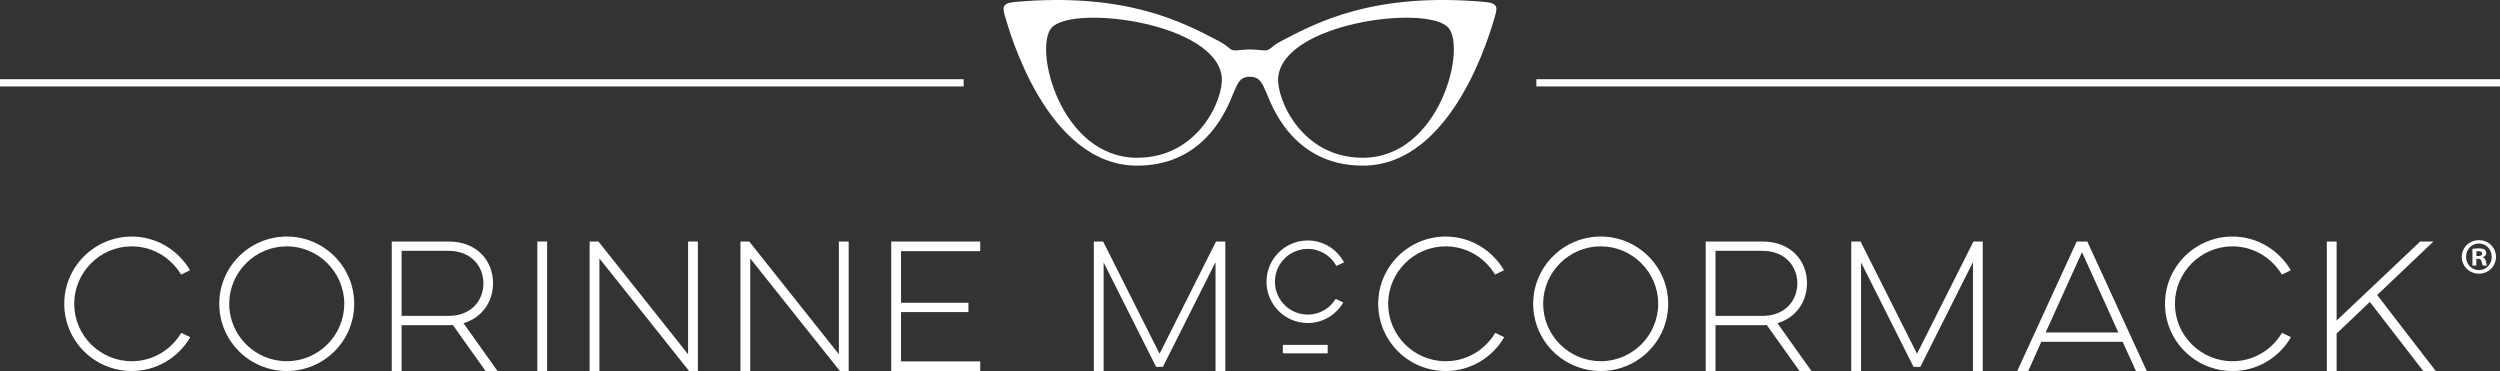 <?xml version="1.0" encoding="utf-8"?>
<!-- Generator: Adobe Illustrator 14.0.0, SVG Export Plug-In . SVG Version: 6.00 Build 43363)  -->
<!DOCTYPE svg PUBLIC "-//W3C//DTD SVG 1.1//EN" "http://www.w3.org/Graphics/SVG/1.1/DTD/svg11.dtd">
<svg version="1.1" id="Ebene_1" xmlns="http://www.w3.org/2000/svg" xmlns:xlink="http://www.w3.org/1999/xlink" x="0px" y="0px"
	 width="345.089px" height="51.213px" viewBox="0 0 345.089 51.213" enable-background="new 0 0 345.089 51.213"
	 xml:space="preserve">
<rect x="0" y="0" width="345.089" height="51.213" fill="#333333" stroke="none"/>
<g>
	<path fill="#FFFFFF" d="M205.026,0.273c-15.479-1.393-23.316,2.871-28.093,5.354c-1.783,0.93-1.545,1.438-2.593,1.321
		c-0.697-0.075-1.374-0.117-1.643-0.117h-0.309c-0.271,0-0.944,0.042-1.645,0.117c-1.046,0.117-0.806-0.392-2.591-1.321
		c-4.776-2.482-12.613-6.746-28.093-5.354c-1.854,0.166-1.654,0.892-1.296,2.093c0.512,1.697,5.646,20.498,18.216,20.498
		c9.88,0,12.715-8.771,13.277-10.015c0.569-1.242,0.806-2.252,2.27-2.252c1.462,0,1.735,1.01,2.302,2.252
		c0.564,1.243,3.399,10.015,13.275,10.015c12.574,0,17.708-18.801,18.216-20.498C206.683,1.165,206.88,0.439,205.026,0.273
		 M156.979,21.778c-10.678,0-14.411-15.327-11.758-18.017c3.11-3.152,22.729-0.572,23.43,6.914
		C168.919,13.568,165.496,21.778,156.979,21.778 M188.107,21.778c-8.519,0-11.94-8.21-11.67-11.103
		c0.699-7.486,20.317-10.066,23.429-6.914C202.517,6.451,198.783,21.778,188.107,21.778"/>
	<rect y="10.934" fill="#FFFFFF" width="133.018" height="0.996"/>
	<rect x="212.075" y="10.934" fill="#FFFFFF" width="133.014" height="0.996"/>
	<path fill="#FFFFFF" d="M26.261,46.54c-1.607,2.794-4.631,4.673-8.067,4.673c-5.157,0-9.325-4.15-9.325-9.282
		c0-5.107,4.168-9.278,9.325-9.278c3.415,0,6.418,1.879,8.042,4.65L25,37.897c-1.399-2.314-3.921-3.893-6.806-3.893
		c-4.377,0-7.951,3.574-7.951,7.926c0,4.38,3.574,7.93,7.951,7.93c2.91,0,5.432-1.579,6.828-3.917L26.261,46.54z"/>
	<path fill="#FFFFFF" d="M39.594,32.652c5.132,0,9.3,4.171,9.3,9.278c0,5.132-4.168,9.282-9.3,9.282
		c-5.157,0-9.328-4.15-9.328-9.282C30.266,36.823,34.437,32.652,39.594,32.652 M39.594,49.86c4.351,0,7.926-3.55,7.926-7.93
		c0-4.352-3.575-7.926-7.926-7.926c-4.38,0-7.954,3.574-7.954,7.926C31.64,46.31,35.214,49.86,39.594,49.86"/>
	<path fill="#FFFFFF" d="M61.959,33.34c3.871,0,6.097,2.656,6.097,5.75c0,2.521-1.466,4.744-4.08,5.523l4.698,6.599h-1.65
		l-4.514-6.348c-0.183,0.022-0.367,0.022-0.551,0.022h-6.527v6.325h-1.356V33.34H61.959z M55.432,34.623v8.981h6.481
		c3.12,0,4.815-2.109,4.815-4.493c0-2.358-1.695-4.488-4.815-4.488H55.432z"/>
	<rect x="74.17" y="33.339" fill="#FFFFFF" width="1.353" height="17.873"/>
	<polygon fill="#FFFFFF" points="81.389,51.212 81.389,33.339 82.607,33.339 94.98,48.899 94.98,33.339 96.333,33.339 
		96.333,51.212 95.118,51.212 82.742,35.675 82.742,51.212 	"/>
	<polygon fill="#FFFFFF" points="102.207,51.212 102.207,33.339 103.422,33.339 115.795,48.899 115.795,33.339 117.148,33.339 
		117.148,51.212 115.936,51.212 103.56,35.675 103.56,51.212 	"/>
	<polygon fill="#FFFFFF" points="123.022,33.34 135.306,33.34 135.306,34.668 124.375,34.668 124.375,41.792 133.679,41.792 
		133.679,43.078 124.375,43.078 124.375,49.885 135.306,49.885 135.306,51.213 123.022,51.213 	"/>
	<polygon fill="#FFFFFF" points="150.989,51.212 150.989,33.339 152.271,33.339 160.063,48.829 167.854,33.339 169.137,33.339 
		169.137,51.212 167.788,51.212 167.788,36.179 160.521,50.64 159.583,50.64 152.338,36.225 152.338,51.212 	"/>
	<path fill="#FFFFFF" d="M207.629,46.54c-1.6,2.794-4.627,4.673-8.067,4.673c-5.153,0-9.32-4.15-9.32-9.282
		c0-5.107,4.167-9.278,9.32-9.278c3.42,0,6.419,1.879,8.047,4.65l-1.237,0.595c-1.398-2.314-3.917-3.893-6.81-3.893
		c-4.372,0-7.946,3.574-7.946,7.926c0,4.38,3.574,7.93,7.946,7.93c2.915,0,5.432-1.579,6.835-3.917L207.629,46.54z"/>
	<path fill="#FFFFFF" d="M220.963,32.652c5.132,0,9.306,4.171,9.306,9.278c0,5.132-4.174,9.282-9.306,9.282
		c-5.158,0-9.328-4.15-9.328-9.282C211.635,36.823,215.805,32.652,220.963,32.652 M220.963,49.86c4.355,0,7.929-3.55,7.929-7.93
		c0-4.352-3.573-7.926-7.929-7.926c-4.377,0-7.951,3.574-7.951,7.926C213.012,46.31,216.586,49.86,220.963,49.86"/>
	<path fill="#FFFFFF" d="M243.331,33.34c3.875,0,6.098,2.656,6.098,5.75c0,2.521-1.468,4.744-4.08,5.523l4.697,6.599h-1.649
		l-4.519-6.348c-0.18,0.022-0.362,0.022-0.547,0.022H236.8v6.325h-1.353V33.34H243.331z M236.8,34.623v8.981h6.486
		c3.115,0,4.811-2.109,4.811-4.493c0-2.358-1.695-4.488-4.811-4.488H236.8z"/>
	<polygon fill="#FFFFFF" points="255.541,51.212 255.541,33.339 256.824,33.339 264.615,48.829 272.407,33.339 273.689,33.339 
		273.689,51.212 272.337,51.212 272.337,36.179 265.075,50.64 264.136,50.64 256.892,36.225 256.892,51.212 	"/>
	<path fill="#FFFFFF" d="M288.125,33.34l8.202,17.872h-1.491l-1.834-4.033h-11.227l-1.81,4.033h-1.515l8.208-17.872H288.125z
		 M282.371,45.896h10.039l-5.02-11.09L282.371,45.896z"/>
	<path fill="#FFFFFF" d="M316.233,46.54c-1.6,2.794-4.624,4.673-8.064,4.673c-5.156,0-9.323-4.15-9.323-9.282
		c0-5.107,4.167-9.278,9.323-9.278c3.412,0,6.419,1.879,8.044,4.65l-1.237,0.595c-1.399-2.314-3.917-3.893-6.807-3.893
		c-4.375,0-7.953,3.574-7.953,7.926c0,4.38,3.578,7.93,7.953,7.93c2.91,0,5.433-1.579,6.828-3.917L316.233,46.54z"/>
	<polygon fill="#FFFFFF" points="321.186,33.34 322.538,33.34 322.538,44.247 334.067,33.34 335.899,33.34 328.133,40.719 
		336.218,51.213 334.498,51.213 327.123,41.679 322.538,46.034 322.538,51.213 321.186,51.213 	"/>
	<path fill="#FFFFFF" d="M184.377,41.255c-0.801,1.3-2.221,2.172-3.856,2.172c-2.509,0-4.535-2.035-4.535-4.532
		c0-2.511,2.026-4.537,4.535-4.537c1.707,0,3.172,0.945,3.948,2.342l1.054-0.484c-0.961-1.791-2.826-3.02-5.002-3.02
		c-3.147,0-5.697,2.546-5.697,5.699c0,3.147,2.55,5.694,5.697,5.694c2.102,0,3.914-1.145,4.902-2.839L184.377,41.255z"/>
	<rect x="177.079" y="47.605" fill="#FFFFFF" width="6.189" height="1.168"/>
	<path fill="#FFFFFF" d="M344.535,35.449c0,1.303-1.023,2.326-2.353,2.326c-1.317,0-2.368-1.023-2.368-2.326
		c0-1.274,1.051-2.297,2.368-2.297C343.512,33.152,344.535,34.174,344.535,35.449 M340.402,35.449c0,1.021,0.757,1.835,1.793,1.835
		c1.008,0,1.751-0.813,1.751-1.821c0-1.021-0.743-1.849-1.764-1.849C341.159,33.614,340.402,34.441,340.402,35.449 M341.818,36.654
		h-0.533v-2.297c0.21-0.042,0.505-0.07,0.882-0.07c0.435,0,0.631,0.07,0.798,0.168c0.126,0.098,0.226,0.28,0.226,0.504
		c0,0.252-0.197,0.448-0.477,0.532v0.027c0.224,0.084,0.351,0.252,0.42,0.561c0.069,0.35,0.112,0.49,0.168,0.575h-0.574
		c-0.069-0.085-0.112-0.295-0.183-0.562c-0.041-0.252-0.182-0.364-0.476-0.364h-0.251V36.654z M341.831,35.35h0.252
		c0.294,0,0.532-0.098,0.532-0.336c0-0.21-0.154-0.35-0.49-0.35c-0.14,0-0.238,0.014-0.294,0.028V35.35z"/>
</g>
</svg>
